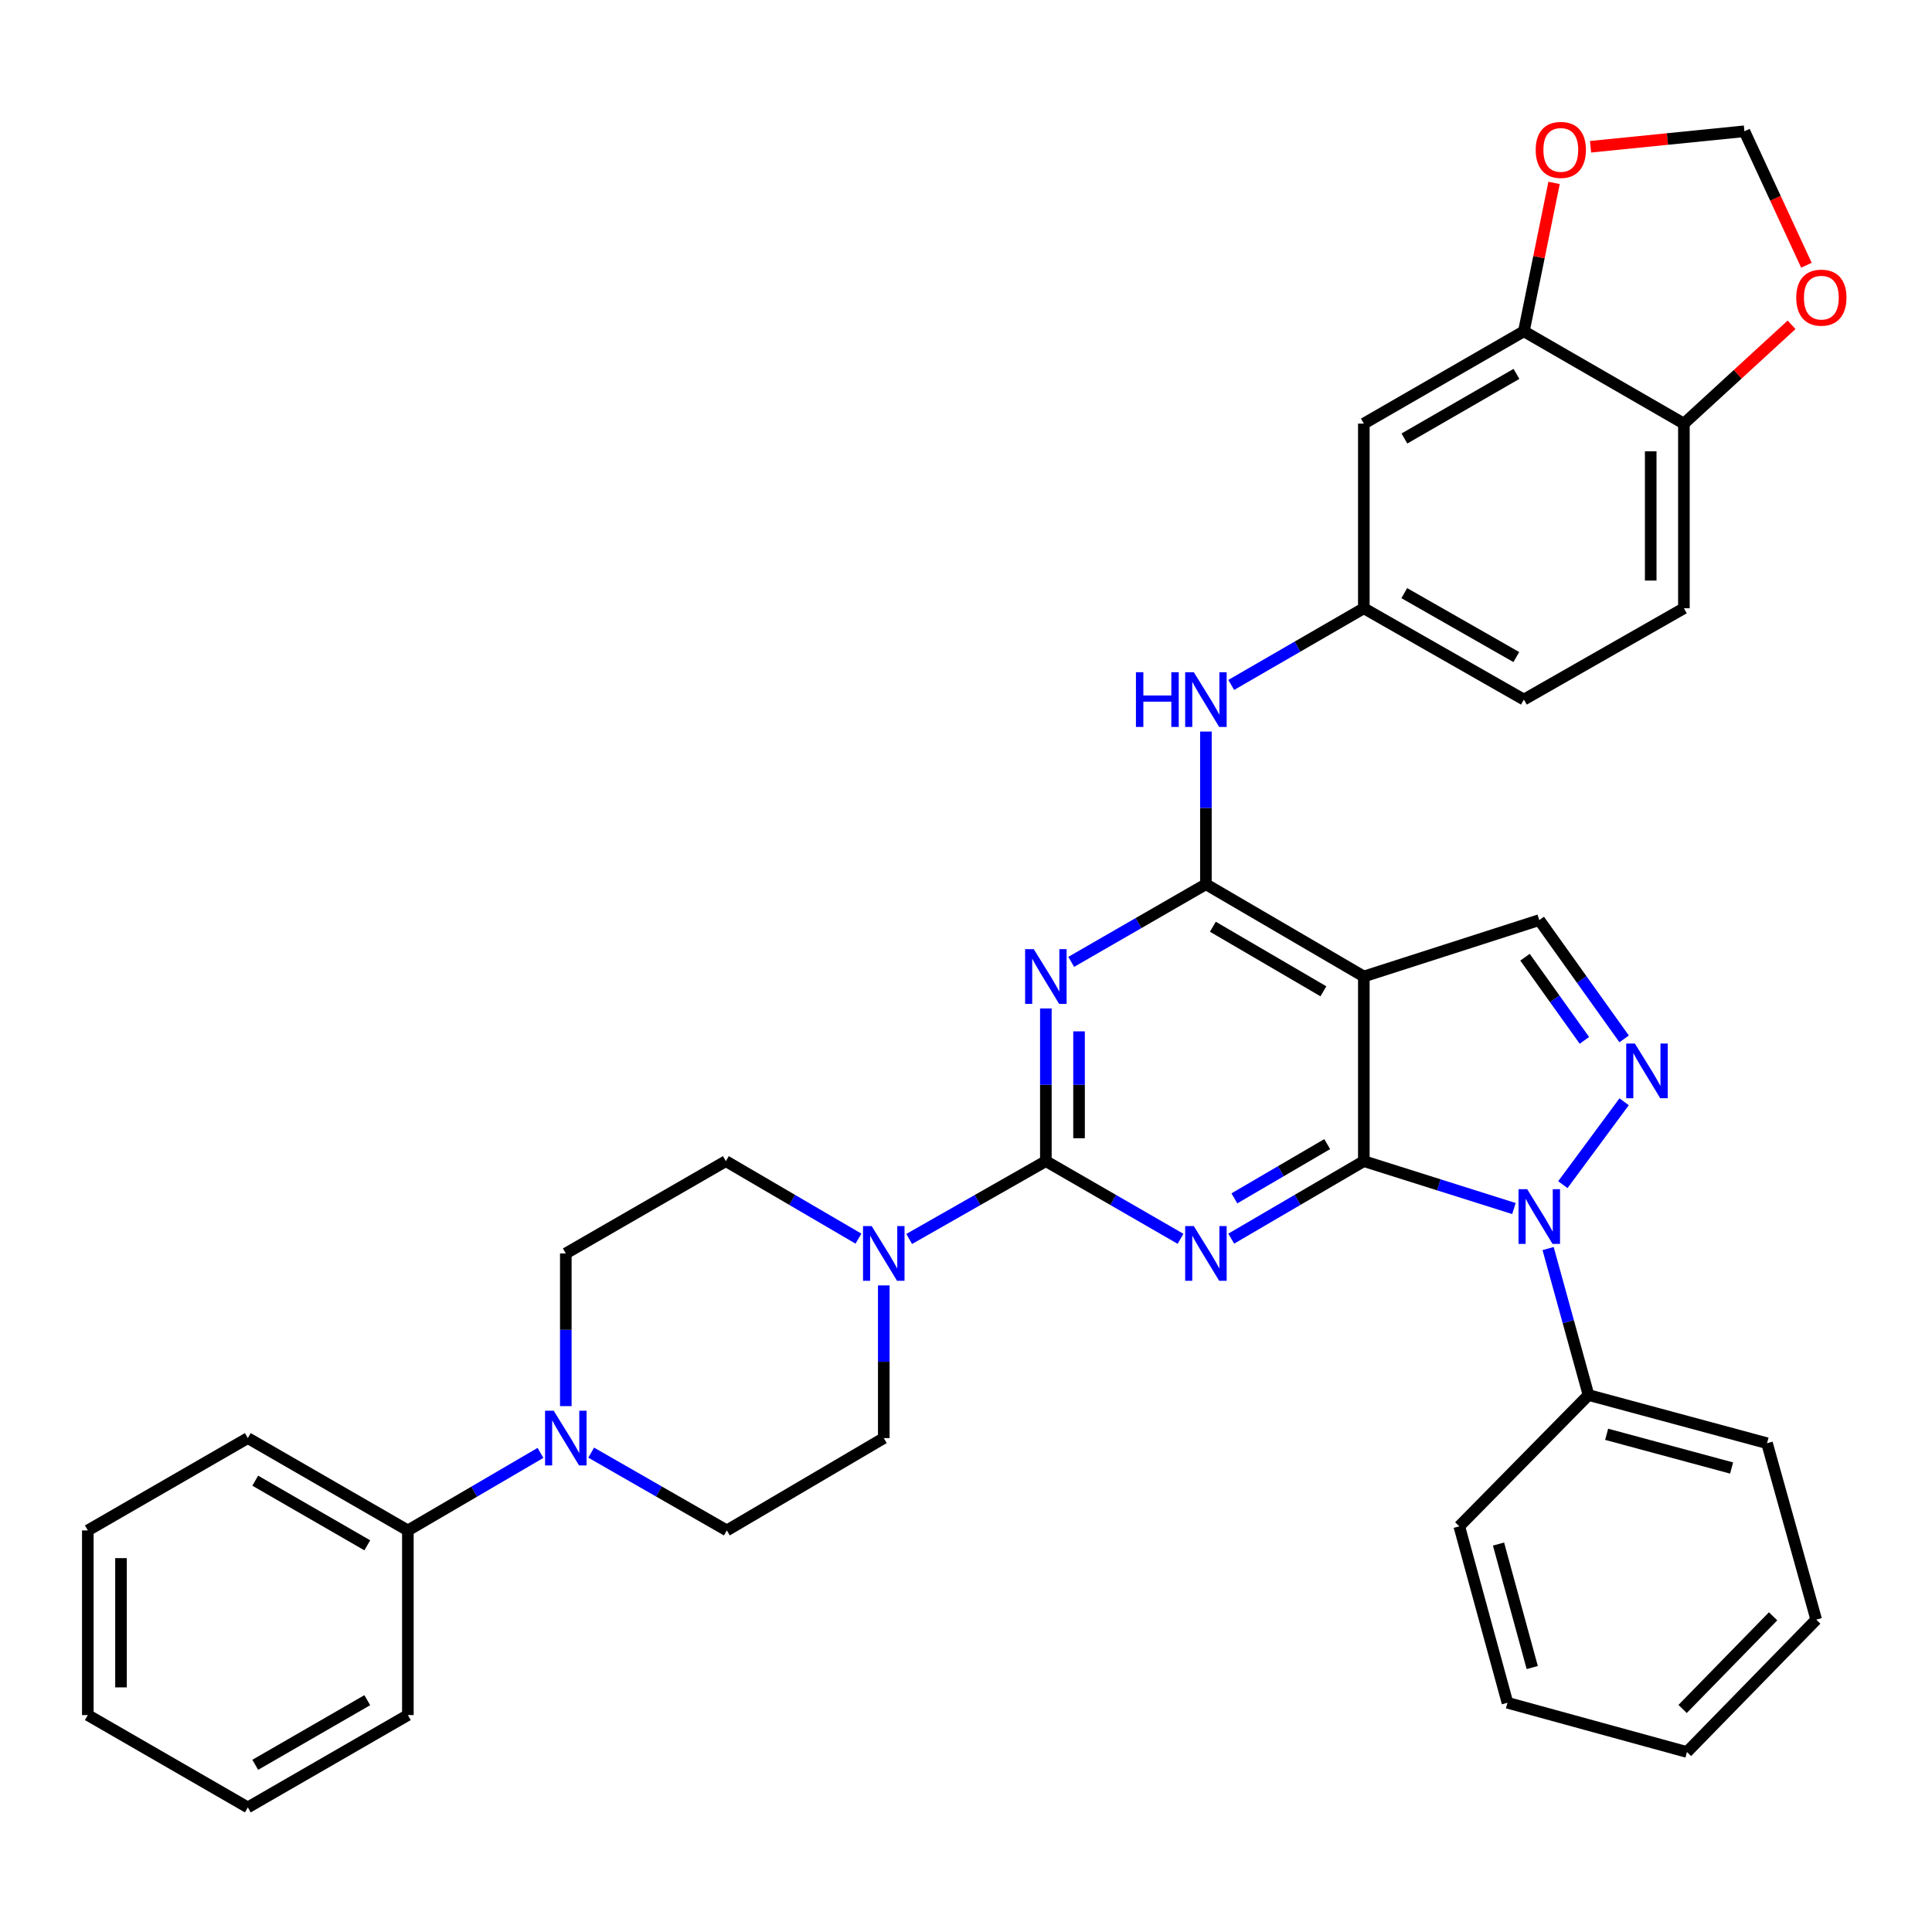 <?xml version='1.0' encoding='iso-8859-1'?>
<svg version='1.1' baseProfile='full'
              xmlns='http://www.w3.org/2000/svg'
                      xmlns:rdkit='http://www.rdkit.org/xml'
                      xmlns:xlink='http://www.w3.org/1999/xlink'
                  xml:space='preserve'
width='1000px' height='1000px' viewBox='0 0 1000 1000'>
<!-- END OF HEADER -->
<rect style='opacity:1.0;fill:#FFFFFF;stroke:none' width='1000' height='1000' x='0' y='0'> </rect>
<path class='bond-0' d='M 705.915,601.003 L 671.6,621.061' style='fill:none;fill-rule:evenodd;stroke:#000000;stroke-width:6px;stroke-linecap:butt;stroke-linejoin:miter;stroke-opacity:1' />
<path class='bond-0' d='M 671.6,621.061 L 637.285,641.118' style='fill:none;fill-rule:evenodd;stroke:#0000FF;stroke-width:6px;stroke-linecap:butt;stroke-linejoin:miter;stroke-opacity:1' />
<path class='bond-0' d='M 686.953,592.192 L 662.933,606.232' style='fill:none;fill-rule:evenodd;stroke:#000000;stroke-width:6px;stroke-linecap:butt;stroke-linejoin:miter;stroke-opacity:1' />
<path class='bond-0' d='M 662.933,606.232 L 638.912,620.273' style='fill:none;fill-rule:evenodd;stroke:#0000FF;stroke-width:6px;stroke-linecap:butt;stroke-linejoin:miter;stroke-opacity:1' />
<path class='bond-3' d='M 705.915,601.003 L 744.761,613.272' style='fill:none;fill-rule:evenodd;stroke:#000000;stroke-width:6px;stroke-linecap:butt;stroke-linejoin:miter;stroke-opacity:1' />
<path class='bond-3' d='M 744.761,613.272 L 783.606,625.542' style='fill:none;fill-rule:evenodd;stroke:#0000FF;stroke-width:6px;stroke-linecap:butt;stroke-linejoin:miter;stroke-opacity:1' />
<path class='bond-4' d='M 705.915,601.003 L 705.915,505.43' style='fill:none;fill-rule:evenodd;stroke:#000000;stroke-width:6px;stroke-linecap:butt;stroke-linejoin:miter;stroke-opacity:1' />
<path class='bond-1' d='M 611.047,641.207 L 576.191,621.105' style='fill:none;fill-rule:evenodd;stroke:#0000FF;stroke-width:6px;stroke-linecap:butt;stroke-linejoin:miter;stroke-opacity:1' />
<path class='bond-1' d='M 576.191,621.105 L 541.334,601.003' style='fill:none;fill-rule:evenodd;stroke:#000000;stroke-width:6px;stroke-linecap:butt;stroke-linejoin:miter;stroke-opacity:1' />
<path class='bond-8' d='M 541.334,601.003 L 505.965,621.146' style='fill:none;fill-rule:evenodd;stroke:#000000;stroke-width:6px;stroke-linecap:butt;stroke-linejoin:miter;stroke-opacity:1' />
<path class='bond-8' d='M 505.965,621.146 L 470.595,641.289' style='fill:none;fill-rule:evenodd;stroke:#0000FF;stroke-width:6px;stroke-linecap:butt;stroke-linejoin:miter;stroke-opacity:1' />
<path class='bond-37' d='M 541.334,601.003 L 541.334,561.491' style='fill:none;fill-rule:evenodd;stroke:#000000;stroke-width:6px;stroke-linecap:butt;stroke-linejoin:miter;stroke-opacity:1' />
<path class='bond-37' d='M 541.334,561.491 L 541.334,521.979' style='fill:none;fill-rule:evenodd;stroke:#0000FF;stroke-width:6px;stroke-linecap:butt;stroke-linejoin:miter;stroke-opacity:1' />
<path class='bond-37' d='M 558.51,589.149 L 558.51,561.491' style='fill:none;fill-rule:evenodd;stroke:#000000;stroke-width:6px;stroke-linecap:butt;stroke-linejoin:miter;stroke-opacity:1' />
<path class='bond-37' d='M 558.51,561.491 L 558.51,533.833' style='fill:none;fill-rule:evenodd;stroke:#0000FF;stroke-width:6px;stroke-linecap:butt;stroke-linejoin:miter;stroke-opacity:1' />
<path class='bond-2' d='M 554.465,497.862 L 589.322,477.772' style='fill:none;fill-rule:evenodd;stroke:#0000FF;stroke-width:6px;stroke-linecap:butt;stroke-linejoin:miter;stroke-opacity:1' />
<path class='bond-2' d='M 589.322,477.772 L 624.178,457.681' style='fill:none;fill-rule:evenodd;stroke:#000000;stroke-width:6px;stroke-linecap:butt;stroke-linejoin:miter;stroke-opacity:1' />
<path class='bond-6' d='M 808.928,613.182 L 840.649,570.276' style='fill:none;fill-rule:evenodd;stroke:#0000FF;stroke-width:6px;stroke-linecap:butt;stroke-linejoin:miter;stroke-opacity:1' />
<path class='bond-15' d='M 801.294,646.242 L 811.754,684.152' style='fill:none;fill-rule:evenodd;stroke:#0000FF;stroke-width:6px;stroke-linecap:butt;stroke-linejoin:miter;stroke-opacity:1' />
<path class='bond-15' d='M 811.754,684.152 L 822.213,722.062' style='fill:none;fill-rule:evenodd;stroke:#000000;stroke-width:6px;stroke-linecap:butt;stroke-linejoin:miter;stroke-opacity:1' />
<path class='bond-5' d='M 705.915,505.43 L 624.178,457.681' style='fill:none;fill-rule:evenodd;stroke:#000000;stroke-width:6px;stroke-linecap:butt;stroke-linejoin:miter;stroke-opacity:1' />
<path class='bond-5' d='M 684.991,513.098 L 627.775,479.674' style='fill:none;fill-rule:evenodd;stroke:#000000;stroke-width:6px;stroke-linecap:butt;stroke-linejoin:miter;stroke-opacity:1' />
<path class='bond-7' d='M 705.915,505.43 L 796.727,476.241' style='fill:none;fill-rule:evenodd;stroke:#000000;stroke-width:6px;stroke-linecap:butt;stroke-linejoin:miter;stroke-opacity:1' />
<path class='bond-10' d='M 624.178,457.681 L 624.178,418.165' style='fill:none;fill-rule:evenodd;stroke:#000000;stroke-width:6px;stroke-linecap:butt;stroke-linejoin:miter;stroke-opacity:1' />
<path class='bond-10' d='M 624.178,418.165 L 624.178,378.649' style='fill:none;fill-rule:evenodd;stroke:#0000FF;stroke-width:6px;stroke-linecap:butt;stroke-linejoin:miter;stroke-opacity:1' />
<path class='bond-36' d='M 840.645,537.727 L 818.686,506.984' style='fill:none;fill-rule:evenodd;stroke:#0000FF;stroke-width:6px;stroke-linecap:butt;stroke-linejoin:miter;stroke-opacity:1' />
<path class='bond-36' d='M 818.686,506.984 L 796.727,476.241' style='fill:none;fill-rule:evenodd;stroke:#000000;stroke-width:6px;stroke-linecap:butt;stroke-linejoin:miter;stroke-opacity:1' />
<path class='bond-36' d='M 820.08,538.487 L 804.709,516.967' style='fill:none;fill-rule:evenodd;stroke:#0000FF;stroke-width:6px;stroke-linecap:butt;stroke-linejoin:miter;stroke-opacity:1' />
<path class='bond-36' d='M 804.709,516.967 L 789.338,495.447' style='fill:none;fill-rule:evenodd;stroke:#000000;stroke-width:6px;stroke-linecap:butt;stroke-linejoin:miter;stroke-opacity:1' />
<path class='bond-18' d='M 457.441,665.329 L 457.441,704.841' style='fill:none;fill-rule:evenodd;stroke:#0000FF;stroke-width:6px;stroke-linecap:butt;stroke-linejoin:miter;stroke-opacity:1' />
<path class='bond-18' d='M 457.441,704.841 L 457.441,744.352' style='fill:none;fill-rule:evenodd;stroke:#000000;stroke-width:6px;stroke-linecap:butt;stroke-linejoin:miter;stroke-opacity:1' />
<path class='bond-19' d='M 444.334,641.118 L 410.019,621.061' style='fill:none;fill-rule:evenodd;stroke:#0000FF;stroke-width:6px;stroke-linecap:butt;stroke-linejoin:miter;stroke-opacity:1' />
<path class='bond-19' d='M 410.019,621.061 L 375.704,601.003' style='fill:none;fill-rule:evenodd;stroke:#000000;stroke-width:6px;stroke-linecap:butt;stroke-linejoin:miter;stroke-opacity:1' />
<path class='bond-9' d='M 292.86,727.803 L 292.86,688.291' style='fill:none;fill-rule:evenodd;stroke:#0000FF;stroke-width:6px;stroke-linecap:butt;stroke-linejoin:miter;stroke-opacity:1' />
<path class='bond-9' d='M 292.86,688.291 L 292.86,648.78' style='fill:none;fill-rule:evenodd;stroke:#000000;stroke-width:6px;stroke-linecap:butt;stroke-linejoin:miter;stroke-opacity:1' />
<path class='bond-23' d='M 279.753,752.016 L 245.433,772.082' style='fill:none;fill-rule:evenodd;stroke:#0000FF;stroke-width:6px;stroke-linecap:butt;stroke-linejoin:miter;stroke-opacity:1' />
<path class='bond-23' d='M 245.433,772.082 L 211.114,792.148' style='fill:none;fill-rule:evenodd;stroke:#000000;stroke-width:6px;stroke-linecap:butt;stroke-linejoin:miter;stroke-opacity:1' />
<path class='bond-39' d='M 306.002,751.889 L 341.106,772.019' style='fill:none;fill-rule:evenodd;stroke:#0000FF;stroke-width:6px;stroke-linecap:butt;stroke-linejoin:miter;stroke-opacity:1' />
<path class='bond-39' d='M 341.106,772.019 L 376.21,792.148' style='fill:none;fill-rule:evenodd;stroke:#000000;stroke-width:6px;stroke-linecap:butt;stroke-linejoin:miter;stroke-opacity:1' />
<path class='bond-16' d='M 637.279,354.524 L 671.597,334.681' style='fill:none;fill-rule:evenodd;stroke:#0000FF;stroke-width:6px;stroke-linecap:butt;stroke-linejoin:miter;stroke-opacity:1' />
<path class='bond-16' d='M 671.597,334.681 L 705.915,314.837' style='fill:none;fill-rule:evenodd;stroke:#000000;stroke-width:6px;stroke-linecap:butt;stroke-linejoin:miter;stroke-opacity:1' />
<path class='bond-11' d='M 788.759,171.478 L 705.915,219.264' style='fill:none;fill-rule:evenodd;stroke:#000000;stroke-width:6px;stroke-linecap:butt;stroke-linejoin:miter;stroke-opacity:1' />
<path class='bond-11' d='M 784.915,193.524 L 726.924,226.974' style='fill:none;fill-rule:evenodd;stroke:#000000;stroke-width:6px;stroke-linecap:butt;stroke-linejoin:miter;stroke-opacity:1' />
<path class='bond-14' d='M 788.759,171.478 L 796.571,133.072' style='fill:none;fill-rule:evenodd;stroke:#000000;stroke-width:6px;stroke-linecap:butt;stroke-linejoin:miter;stroke-opacity:1' />
<path class='bond-14' d='M 796.571,133.072 L 804.382,94.665' style='fill:none;fill-rule:evenodd;stroke:#FF0000;stroke-width:6px;stroke-linecap:butt;stroke-linejoin:miter;stroke-opacity:1' />
<path class='bond-40' d='M 788.759,171.478 L 871.584,219.264' style='fill:none;fill-rule:evenodd;stroke:#000000;stroke-width:6px;stroke-linecap:butt;stroke-linejoin:miter;stroke-opacity:1' />
<path class='bond-12' d='M 705.915,219.264 L 705.915,314.837' style='fill:none;fill-rule:evenodd;stroke:#000000;stroke-width:6px;stroke-linecap:butt;stroke-linejoin:miter;stroke-opacity:1' />
<path class='bond-13' d='M 871.584,219.264 L 871.584,314.837' style='fill:none;fill-rule:evenodd;stroke:#000000;stroke-width:6px;stroke-linecap:butt;stroke-linejoin:miter;stroke-opacity:1' />
<path class='bond-13' d='M 854.408,233.6 L 854.408,300.501' style='fill:none;fill-rule:evenodd;stroke:#000000;stroke-width:6px;stroke-linecap:butt;stroke-linejoin:miter;stroke-opacity:1' />
<path class='bond-17' d='M 871.584,219.264 L 899.45,193.694' style='fill:none;fill-rule:evenodd;stroke:#000000;stroke-width:6px;stroke-linecap:butt;stroke-linejoin:miter;stroke-opacity:1' />
<path class='bond-17' d='M 899.45,193.694 L 927.315,168.123' style='fill:none;fill-rule:evenodd;stroke:#FF0000;stroke-width:6px;stroke-linecap:butt;stroke-linejoin:miter;stroke-opacity:1' />
<path class='bond-22' d='M 823.26,75.96 L 863.08,71.954' style='fill:none;fill-rule:evenodd;stroke:#FF0000;stroke-width:6px;stroke-linecap:butt;stroke-linejoin:miter;stroke-opacity:1' />
<path class='bond-22' d='M 863.08,71.954 L 902.901,67.947' style='fill:none;fill-rule:evenodd;stroke:#000000;stroke-width:6px;stroke-linecap:butt;stroke-linejoin:miter;stroke-opacity:1' />
<path class='bond-26' d='M 822.213,722.062 L 914.609,747.005' style='fill:none;fill-rule:evenodd;stroke:#000000;stroke-width:6px;stroke-linecap:butt;stroke-linejoin:miter;stroke-opacity:1' />
<path class='bond-26' d='M 831.596,742.386 L 896.273,759.846' style='fill:none;fill-rule:evenodd;stroke:#000000;stroke-width:6px;stroke-linecap:butt;stroke-linejoin:miter;stroke-opacity:1' />
<path class='bond-27' d='M 822.213,722.062 L 755.324,790.021' style='fill:none;fill-rule:evenodd;stroke:#000000;stroke-width:6px;stroke-linecap:butt;stroke-linejoin:miter;stroke-opacity:1' />
<path class='bond-25' d='M 705.915,314.837 L 788.759,362.099' style='fill:none;fill-rule:evenodd;stroke:#000000;stroke-width:6px;stroke-linecap:butt;stroke-linejoin:miter;stroke-opacity:1' />
<path class='bond-25' d='M 726.853,307.008 L 784.844,340.091' style='fill:none;fill-rule:evenodd;stroke:#000000;stroke-width:6px;stroke-linecap:butt;stroke-linejoin:miter;stroke-opacity:1' />
<path class='bond-41' d='M 935.002,137.288 L 918.952,102.617' style='fill:none;fill-rule:evenodd;stroke:#FF0000;stroke-width:6px;stroke-linecap:butt;stroke-linejoin:miter;stroke-opacity:1' />
<path class='bond-41' d='M 918.952,102.617 L 902.901,67.947' style='fill:none;fill-rule:evenodd;stroke:#000000;stroke-width:6px;stroke-linecap:butt;stroke-linejoin:miter;stroke-opacity:1' />
<path class='bond-21' d='M 457.441,744.352 L 376.21,792.148' style='fill:none;fill-rule:evenodd;stroke:#000000;stroke-width:6px;stroke-linecap:butt;stroke-linejoin:miter;stroke-opacity:1' />
<path class='bond-20' d='M 375.704,601.003 L 292.86,648.78' style='fill:none;fill-rule:evenodd;stroke:#000000;stroke-width:6px;stroke-linecap:butt;stroke-linejoin:miter;stroke-opacity:1' />
<path class='bond-28' d='M 211.114,792.148 L 128.27,744.352' style='fill:none;fill-rule:evenodd;stroke:#000000;stroke-width:6px;stroke-linecap:butt;stroke-linejoin:miter;stroke-opacity:1' />
<path class='bond-28' d='M 190.104,799.856 L 132.113,766.399' style='fill:none;fill-rule:evenodd;stroke:#000000;stroke-width:6px;stroke-linecap:butt;stroke-linejoin:miter;stroke-opacity:1' />
<path class='bond-29' d='M 211.114,792.148 L 211.114,887.721' style='fill:none;fill-rule:evenodd;stroke:#000000;stroke-width:6px;stroke-linecap:butt;stroke-linejoin:miter;stroke-opacity:1' />
<path class='bond-24' d='M 871.584,314.837 L 788.759,362.099' style='fill:none;fill-rule:evenodd;stroke:#000000;stroke-width:6px;stroke-linecap:butt;stroke-linejoin:miter;stroke-opacity:1' />
<path class='bond-33' d='M 914.609,747.005 L 940.077,838.322' style='fill:none;fill-rule:evenodd;stroke:#000000;stroke-width:6px;stroke-linecap:butt;stroke-linejoin:miter;stroke-opacity:1' />
<path class='bond-30' d='M 755.324,790.021 L 780.257,881.347' style='fill:none;fill-rule:evenodd;stroke:#000000;stroke-width:6px;stroke-linecap:butt;stroke-linejoin:miter;stroke-opacity:1' />
<path class='bond-30' d='M 775.633,799.196 L 793.086,863.125' style='fill:none;fill-rule:evenodd;stroke:#000000;stroke-width:6px;stroke-linecap:butt;stroke-linejoin:miter;stroke-opacity:1' />
<path class='bond-31' d='M 128.27,744.352 L 45.455,792.148' style='fill:none;fill-rule:evenodd;stroke:#000000;stroke-width:6px;stroke-linecap:butt;stroke-linejoin:miter;stroke-opacity:1' />
<path class='bond-32' d='M 211.114,887.721 L 128.27,935.508' style='fill:none;fill-rule:evenodd;stroke:#000000;stroke-width:6px;stroke-linecap:butt;stroke-linejoin:miter;stroke-opacity:1' />
<path class='bond-32' d='M 190.105,880.011 L 132.114,913.462' style='fill:none;fill-rule:evenodd;stroke:#000000;stroke-width:6px;stroke-linecap:butt;stroke-linejoin:miter;stroke-opacity:1' />
<path class='bond-34' d='M 780.257,881.347 L 873.168,906.834' style='fill:none;fill-rule:evenodd;stroke:#000000;stroke-width:6px;stroke-linecap:butt;stroke-linejoin:miter;stroke-opacity:1' />
<path class='bond-42' d='M 45.455,792.148 L 45.455,887.721' style='fill:none;fill-rule:evenodd;stroke:#000000;stroke-width:6px;stroke-linecap:butt;stroke-linejoin:miter;stroke-opacity:1' />
<path class='bond-42' d='M 62.63,806.484 L 62.63,873.385' style='fill:none;fill-rule:evenodd;stroke:#000000;stroke-width:6px;stroke-linecap:butt;stroke-linejoin:miter;stroke-opacity:1' />
<path class='bond-35' d='M 128.27,935.508 L 45.455,887.721' style='fill:none;fill-rule:evenodd;stroke:#000000;stroke-width:6px;stroke-linecap:butt;stroke-linejoin:miter;stroke-opacity:1' />
<path class='bond-38' d='M 940.077,838.322 L 873.168,906.834' style='fill:none;fill-rule:evenodd;stroke:#000000;stroke-width:6px;stroke-linecap:butt;stroke-linejoin:miter;stroke-opacity:1' />
<path class='bond-38' d='M 917.752,836.599 L 870.916,884.557' style='fill:none;fill-rule:evenodd;stroke:#000000;stroke-width:6px;stroke-linecap:butt;stroke-linejoin:miter;stroke-opacity:1' />
<path  class='atom-1' d='M 617.918 634.62
L 627.198 649.62
Q 628.118 651.1, 629.598 653.78
Q 631.078 656.46, 631.158 656.62
L 631.158 634.62
L 634.918 634.62
L 634.918 662.94
L 631.038 662.94
L 621.078 646.54
Q 619.918 644.62, 618.678 642.42
Q 617.478 640.22, 617.118 639.54
L 617.118 662.94
L 613.438 662.94
L 613.438 634.62
L 617.918 634.62
' fill='#0000FF'/>
<path  class='atom-3' d='M 535.074 491.27
L 544.354 506.27
Q 545.274 507.75, 546.754 510.43
Q 548.234 513.11, 548.314 513.27
L 548.314 491.27
L 552.074 491.27
L 552.074 519.59
L 548.194 519.59
L 538.234 503.19
Q 537.074 501.27, 535.834 499.07
Q 534.634 496.87, 534.274 496.19
L 534.274 519.59
L 530.594 519.59
L 530.594 491.27
L 535.074 491.27
' fill='#0000FF'/>
<path  class='atom-4' d='M 790.467 615.526
L 799.747 630.526
Q 800.667 632.006, 802.147 634.686
Q 803.627 637.366, 803.707 637.526
L 803.707 615.526
L 807.467 615.526
L 807.467 643.846
L 803.587 643.846
L 793.627 627.446
Q 792.467 625.526, 791.227 623.326
Q 790.027 621.126, 789.667 620.446
L 789.667 643.846
L 785.987 643.846
L 785.987 615.526
L 790.467 615.526
' fill='#0000FF'/>
<path  class='atom-7' d='M 846.211 540.125
L 855.491 555.125
Q 856.411 556.605, 857.891 559.285
Q 859.371 561.965, 859.451 562.125
L 859.451 540.125
L 863.211 540.125
L 863.211 568.445
L 859.331 568.445
L 849.371 552.045
Q 848.211 550.125, 846.971 547.925
Q 845.771 545.725, 845.411 545.045
L 845.411 568.445
L 841.731 568.445
L 841.731 540.125
L 846.211 540.125
' fill='#0000FF'/>
<path  class='atom-9' d='M 451.181 634.62
L 460.461 649.62
Q 461.381 651.1, 462.861 653.78
Q 464.341 656.46, 464.421 656.62
L 464.421 634.62
L 468.181 634.62
L 468.181 662.94
L 464.301 662.94
L 454.341 646.54
Q 453.181 644.62, 451.941 642.42
Q 450.741 640.22, 450.381 639.54
L 450.381 662.94
L 446.701 662.94
L 446.701 634.62
L 451.181 634.62
' fill='#0000FF'/>
<path  class='atom-10' d='M 286.6 730.192
L 295.88 745.192
Q 296.8 746.672, 298.28 749.352
Q 299.76 752.032, 299.84 752.192
L 299.84 730.192
L 303.6 730.192
L 303.6 758.512
L 299.72 758.512
L 289.76 742.112
Q 288.6 740.192, 287.36 737.992
Q 286.16 735.792, 285.8 735.112
L 285.8 758.512
L 282.12 758.512
L 282.12 730.192
L 286.6 730.192
' fill='#0000FF'/>
<path  class='atom-11' d='M 587.958 347.939
L 591.798 347.939
L 591.798 359.979
L 606.278 359.979
L 606.278 347.939
L 610.118 347.939
L 610.118 376.259
L 606.278 376.259
L 606.278 363.179
L 591.798 363.179
L 591.798 376.259
L 587.958 376.259
L 587.958 347.939
' fill='#0000FF'/>
<path  class='atom-11' d='M 617.918 347.939
L 627.198 362.939
Q 628.118 364.419, 629.598 367.099
Q 631.078 369.779, 631.158 369.939
L 631.158 347.939
L 634.918 347.939
L 634.918 376.259
L 631.038 376.259
L 621.078 359.859
Q 619.918 357.939, 618.678 355.739
Q 617.478 353.539, 617.118 352.859
L 617.118 376.259
L 613.438 376.259
L 613.438 347.939
L 617.918 347.939
' fill='#0000FF'/>
<path  class='atom-15' d='M 794.872 77.588
Q 794.872 70.788, 798.232 66.988
Q 801.592 63.188, 807.872 63.188
Q 814.152 63.188, 817.512 66.988
Q 820.872 70.788, 820.872 77.588
Q 820.872 84.468, 817.472 88.388
Q 814.072 92.268, 807.872 92.268
Q 801.632 92.268, 798.232 88.388
Q 794.872 84.508, 794.872 77.588
M 807.872 89.068
Q 812.192 89.068, 814.512 86.188
Q 816.872 83.268, 816.872 77.588
Q 816.872 72.028, 814.512 69.228
Q 812.192 66.388, 807.872 66.388
Q 803.552 66.388, 801.192 69.188
Q 798.872 71.988, 798.872 77.588
Q 798.872 83.308, 801.192 86.188
Q 803.552 89.068, 807.872 89.068
' fill='#FF0000'/>
<path  class='atom-18' d='M 929.729 154.058
Q 929.729 147.258, 933.089 143.458
Q 936.449 139.658, 942.729 139.658
Q 949.009 139.658, 952.369 143.458
Q 955.729 147.258, 955.729 154.058
Q 955.729 160.938, 952.329 164.858
Q 948.929 168.738, 942.729 168.738
Q 936.489 168.738, 933.089 164.858
Q 929.729 160.978, 929.729 154.058
M 942.729 165.538
Q 947.049 165.538, 949.369 162.658
Q 951.729 159.738, 951.729 154.058
Q 951.729 148.498, 949.369 145.698
Q 947.049 142.858, 942.729 142.858
Q 938.409 142.858, 936.049 145.658
Q 933.729 148.458, 933.729 154.058
Q 933.729 159.778, 936.049 162.658
Q 938.409 165.538, 942.729 165.538
' fill='#FF0000'/>
</svg>
